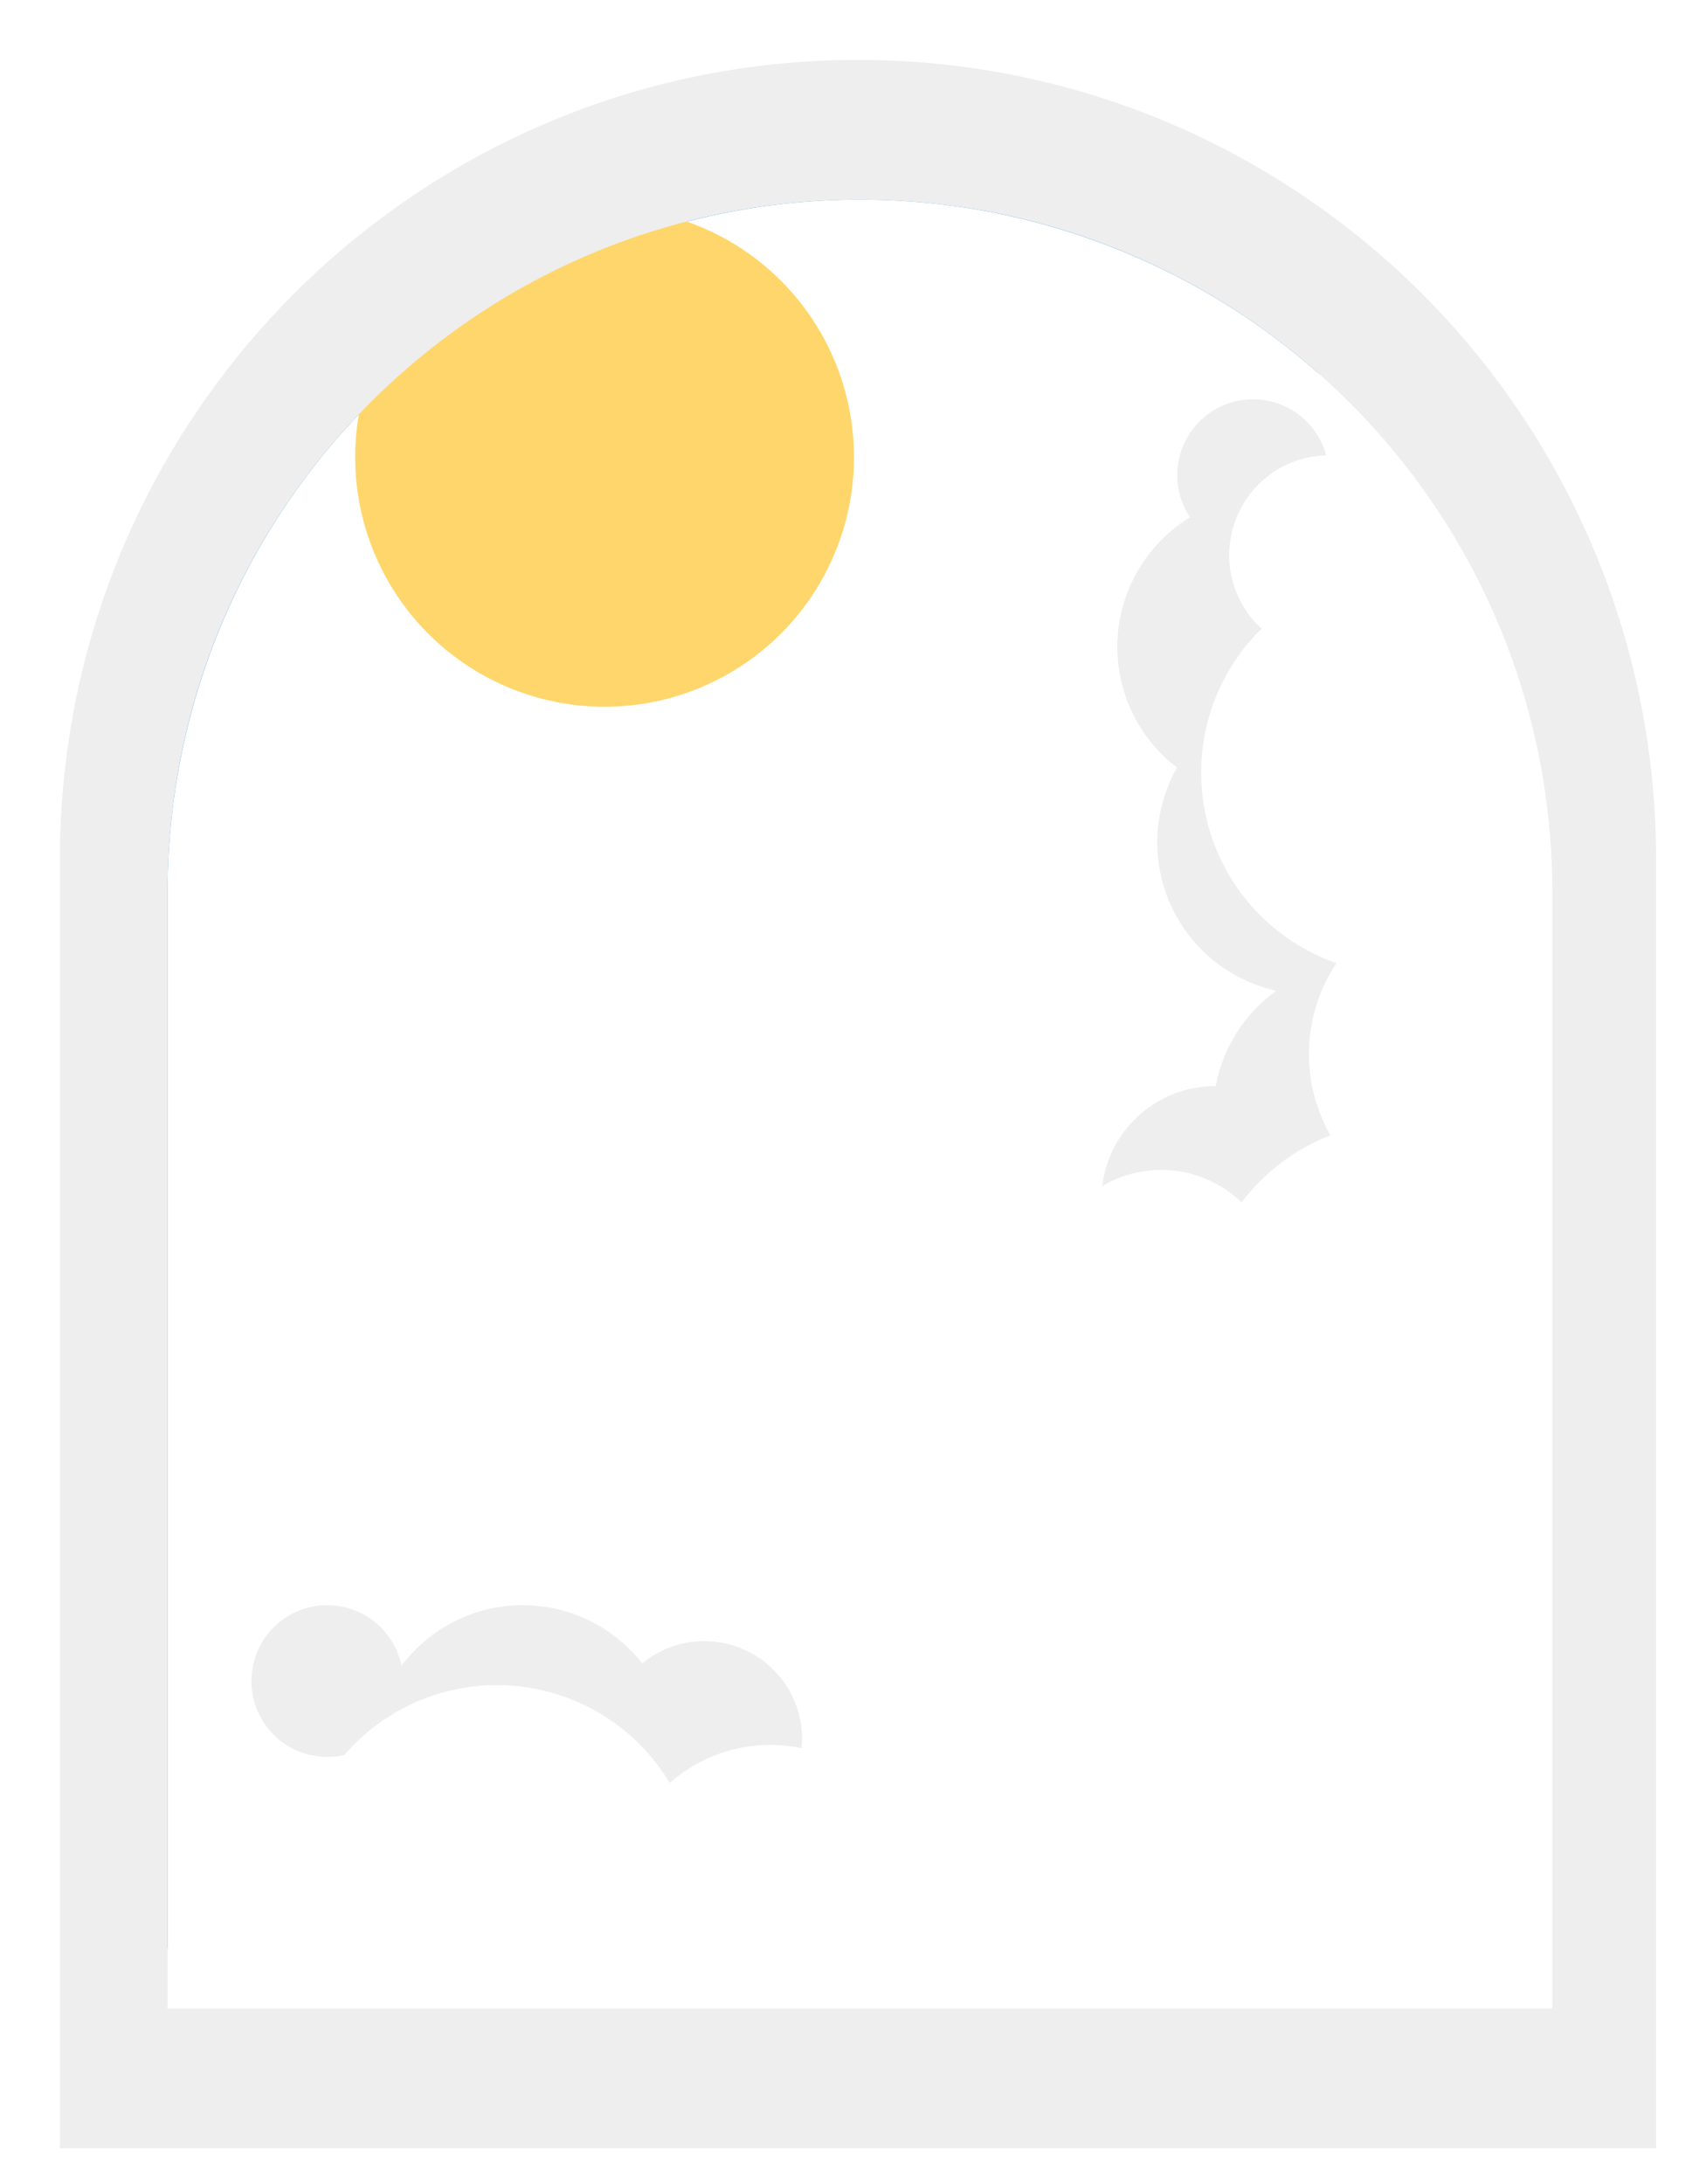 <svg xmlns="http://www.w3.org/2000/svg" xmlns:xlink="http://www.w3.org/1999/xlink" width="424" height="547" viewBox="0 0 424 547">
  <defs>
    <filter id="Union_8" x="27" y="35" width="347" height="453" filterUnits="userSpaceOnUse">
      <feOffset dx="15" dy="15" input="SourceAlpha"/>
      <feGaussianBlur stdDeviation="3" result="blur"/>
      <feFlood flood-opacity="0.161" result="color"/>
      <feComposite operator="out" in="SourceGraphic" in2="blur"/>
      <feComposite operator="in" in="color"/>
      <feComposite operator="in" in2="SourceGraphic"/>
    </filter>
    <filter id="Ellipse_61" x="74" y="37" width="155" height="155" filterUnits="userSpaceOnUse">
      <feOffset dx="15" dy="15" input="SourceAlpha"/>
      <feGaussianBlur stdDeviation="5" result="blur-2"/>
      <feFlood flood-opacity="0.161"/>
      <feComposite operator="in" in2="blur-2"/>
      <feComposite in="SourceGraphic"/>
    </filter>
    <filter id="Union_19" x="267" y="91" width="123" height="247" filterUnits="userSpaceOnUse">
      <feOffset dx="-10" input="SourceAlpha"/>
      <feGaussianBlur stdDeviation="3" result="blur-3"/>
      <feFlood flood-opacity="0.161"/>
      <feComposite operator="in" in2="blur-3"/>
      <feComposite in="SourceGraphic"/>
    </filter>
    <filter id="Union_18" x="54" y="393" width="156" height="95" filterUnits="userSpaceOnUse">
      <feOffset dy="-10" input="SourceAlpha"/>
      <feGaussianBlur stdDeviation="3" result="blur-4"/>
      <feFlood flood-opacity="0.161"/>
      <feComposite operator="in" in2="blur-4"/>
      <feComposite in="SourceGraphic"/>
    </filter>
    <filter id="Intersection_2" x="224" y="105" width="174.999" height="286" filterUnits="userSpaceOnUse">
      <feOffset dx="-15" dy="3" input="SourceAlpha"/>
      <feGaussianBlur stdDeviation="3" result="blur-5"/>
      <feFlood flood-opacity="0.161"/>
      <feComposite operator="in" in2="blur-5"/>
      <feComposite in="SourceGraphic"/>
    </filter>
    <filter id="Intersection_3" x="65" y="397" width="258" height="126" filterUnits="userSpaceOnUse">
      <feOffset dy="-10" input="SourceAlpha"/>
      <feGaussianBlur stdDeviation="3" result="blur-6"/>
      <feFlood flood-opacity="0.161"/>
      <feComposite operator="in" in2="blur-6"/>
      <feComposite in="SourceGraphic"/>
    </filter>
    <filter id="Exclusion_2" x="0" y="0" width="424" height="547" filterUnits="userSpaceOnUse">
      <feOffset dx="15" dy="15" input="SourceAlpha"/>
      <feGaussianBlur stdDeviation="3" result="blur-7"/>
      <feFlood flood-opacity="0.161"/>
      <feComposite operator="in" in2="blur-7"/>
      <feComposite in="SourceGraphic"/>
    </filter>
  </defs>
  <g data-type="innerShadowGroup">
    <path id="Union_8-2" data-name="Union 8" d="M-1180,453V174h0c0-.164,0-.336,0-.5A173.5,173.5,0,0,1-1006.5,0,173.5,173.5,0,0,1-833,173.5c0,.164,0,.336,0,.5h0V453Z" transform="translate(1207 35)" fill="#4da8da"/>
    <g transform="matrix(1, 0, 0, 1, 0, 0)" filter="url(#Union_8)">
      <path id="Union_8-3" data-name="Union 8" d="M-1180,453V174h0c0-.164,0-.336,0-.5A173.5,173.5,0,0,1-1006.5,0,173.5,173.5,0,0,1-833,173.5c0,.164,0,.336,0,.5h0V453Z" transform="translate(1207 35)" fill="#fff"/>
    </g>
  </g>
  <g transform="matrix(1, 0, 0, 1, 0, 0)" filter="url(#Ellipse_61)">
    <circle id="Ellipse_61-2" data-name="Ellipse 61" cx="62.5" cy="62.5" r="62.5" transform="translate(74 37)" fill="#ffd66b"/>
  </g>
  <g transform="matrix(1, 0, 0, 1, 0, 0)" filter="url(#Union_19)">
    <path id="Union_19-2" data-name="Union 19" d="M0,200.5A28.5,28.5,0,0,1,28.5,172h.143a38.008,38.008,0,0,1,15.2-23.877,38.021,38.021,0,0,1-24.887-55.9A38.008,38.008,0,0,1,22.2,29.559a19,19,0,1,1,33.277-3.1A38.025,38.025,0,0,1,75.042,80.781a38.006,38.006,0,0,1-.888,61.1,38.007,38.007,0,1,1-20.984,72.9A28.5,28.5,0,0,1,0,200.5Z" transform="translate(286 100)" fill="#eee"/>
  </g>
  <g transform="matrix(1, 0, 0, 1, 0, 0)" filter="url(#Union_18)">
    <path id="Union_18-2" data-name="Union 18" d="M30,38q0-1.837.171-3.629a19,19,0,1,1,7.444-19.194,38,38,0,0,1,60.315-.593,24.5,24.5,0,1,1,4.011,40.524A38.006,38.006,0,0,1,30,38Z" transform="translate(63 412)" fill="#eee"/>
  </g>
  <g transform="matrix(1, 0, 0, 1, 0, 0)" filter="url(#Intersection_2)">
    <path id="Intersection_2-2" data-name="Intersection 2" d="M319.772,345.043A28.879,28.879,0,0,1,307,348a29.244,29.244,0,0,1-4.976-.425A28,28,0,1,1,277,307a28.325,28.325,0,0,1,3.494.216,29.008,29.008,0,0,1,46.65-9.078A50.637,50.637,0,0,1,349.4,281.343a41.04,41.04,0,0,1,1.516-43.131,50.514,50.514,0,0,1-18.779-83.759,24.991,24.991,0,1,1,41.487-14.086,50.182,50.182,0,0,1,19.156,6.4A200.823,200.823,0,0,1,400,200.31c0,.189,0,.388,0,.577h0V367.154a50.516,50.516,0,0,1-80.228-22.111Z" transform="translate(-1 0)" fill="#fff"/>
  </g>
  <g transform="matrix(1, 0, 0, 1, 0, 0)" filter="url(#Intersection_3)">
    <path id="Intersection_3-2" data-name="Intersection 3" d="M166.813,511.549A50.781,50.781,0,0,1,155.671,523H95.329a50.5,50.5,0,1,1,73.494-66.463,38.008,38.008,0,0,1,46.519-2.982A43,43,0,1,1,300.348,466.5a19,19,0,1,1-20.015,29.253,43.023,43.023,0,0,1-49.1-3.1,38.006,38.006,0,0,1-64.416,18.9Z" transform="translate(-1 0)" fill="#fff"/>
  </g>
  <g transform="matrix(1, 0, 0, 1, 0, 0)" filter="url(#Exclusion_2)">
    <path id="Exclusion_2-2" data-name="Exclusion 2" d="M400,523H0V200.31a202.09,202.09,0,0,1,4.063-40.369A199.377,199.377,0,0,1,34.157,88.315a200.625,200.625,0,0,1,87.994-72.574A198.766,198.766,0,0,1,159.693,4.07a201.643,201.643,0,0,1,80.614,0,198.739,198.739,0,0,1,71.515,30.14A200.053,200.053,0,0,1,400,200.31c0,.094,0,.191,0,.288s0,.194,0,.288ZM27,209h0V488H374V208.5a174.777,174.777,0,0,0-3.525-34.966,172.551,172.551,0,0,0-26.106-62.039,174.005,174.005,0,0,0-76.335-62.86,172.623,172.623,0,0,0-32.568-10.11,175.191,175.191,0,0,0-69.933,0,172.55,172.55,0,0,0-62.039,26.106,174.006,174.006,0,0,0-62.86,76.335,172.616,172.616,0,0,0-10.11,32.568A174.776,174.776,0,0,0,27,208.5c0,.164,0,.336,0,.5Z" transform="translate(0 0)" fill="#eee"/>
  </g>
</svg>

